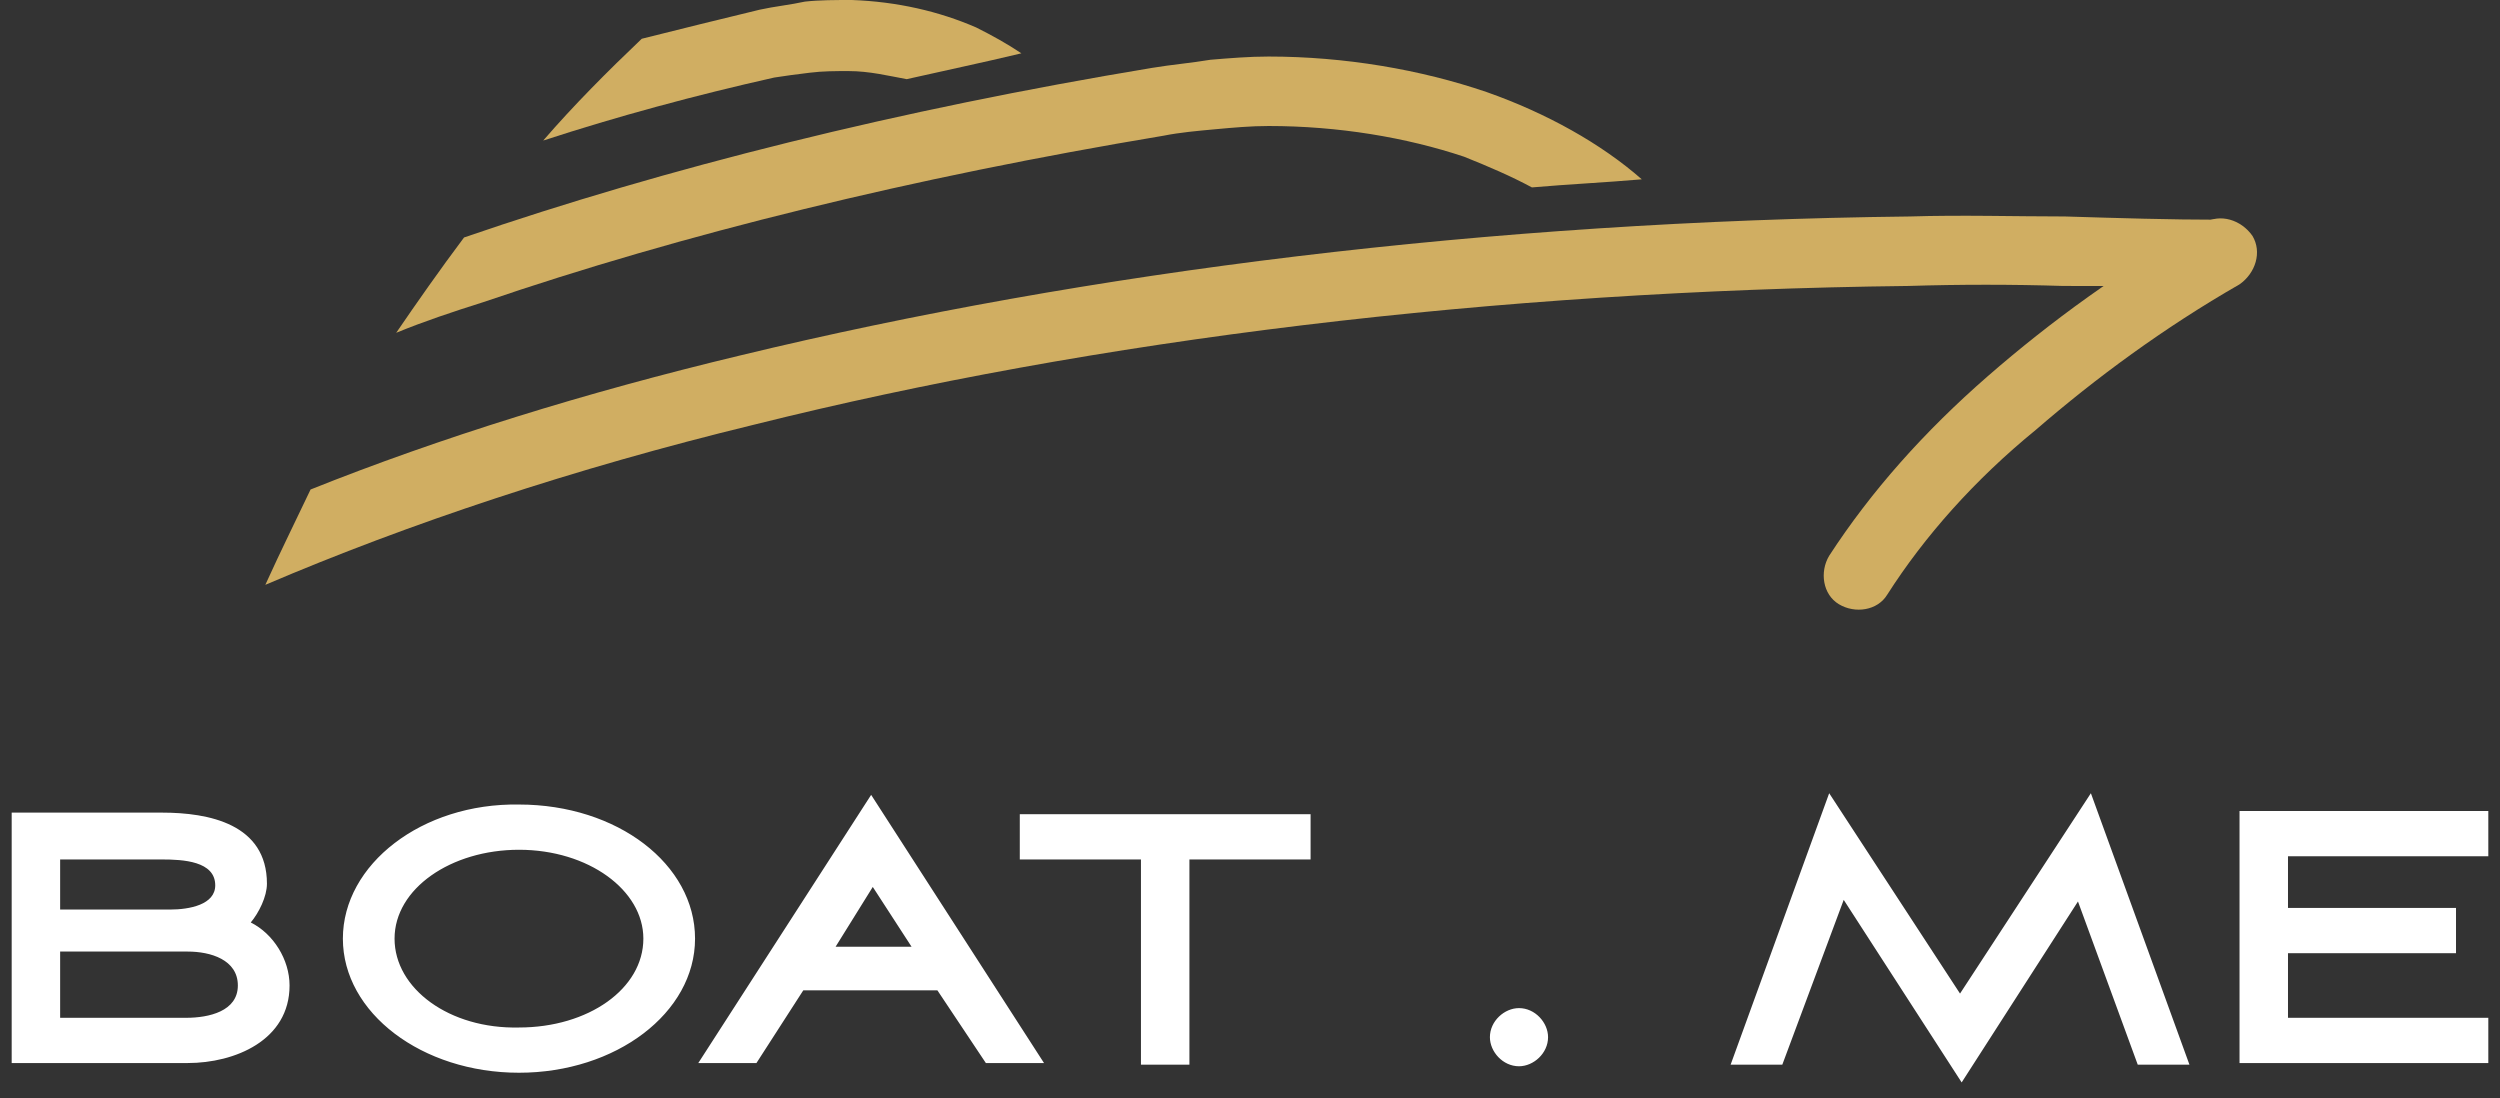 <svg width="107" height="47" viewBox="0 0 107 47" fill="none" xmlns="http://www.w3.org/2000/svg">
<rect x="0" y="0" width="107" height="47" fill="#333333" stroke="none"/>
<g id="logowhite.svg" clip-path="url(#clip0_2529_32)">
<path id="Vector" d="M19.861 10.164C28.504 7.191 38.461 4.702 49.317 2.904C50.147 2.766 50.976 2.697 51.806 2.558C52.636 2.489 53.465 2.42 54.295 2.42C57.545 2.42 60.795 2.973 63.63 3.941C66.188 4.84 68.539 6.154 70.268 7.675C68.677 7.813 67.156 7.883 65.566 8.021C64.667 7.537 63.699 7.122 62.662 6.707C60.173 5.877 57.269 5.393 54.295 5.393C53.535 5.393 52.774 5.462 52.013 5.532C51.253 5.601 50.492 5.67 49.801 5.808C39.014 7.606 29.195 10.026 20.691 12.93C19.377 13.345 18.132 13.76 16.957 14.244C17.856 12.93 18.824 11.547 19.861 10.164Z" fill="#D0AE62"/>
<path id="Vector_2" d="M38.807 3.388C38.046 3.25 37.216 3.042 36.317 3.042C35.764 3.042 35.211 3.042 34.658 3.112C34.105 3.181 33.552 3.25 33.137 3.319C29.749 4.08 26.43 4.978 23.249 6.016C24.563 4.494 26.015 3.042 27.467 1.659C29.126 1.245 30.786 0.83 32.514 0.415C33.137 0.277 33.828 0.207 34.45 0.069C35.073 0 35.764 0 36.456 0C38.392 0.069 40.19 0.484 41.78 1.175C42.471 1.521 43.094 1.867 43.716 2.282C41.987 2.697 40.328 3.042 38.807 3.388Z" fill="#D0AE62"/>
<path id="Vector_3" d="M13.292 20.951C18.823 18.738 25.047 16.802 31.685 15.212C46.551 11.616 63.699 9.473 81.746 9.265C83.959 9.196 86.24 9.265 88.384 9.265C90.666 9.335 92.878 9.404 95.022 9.404C95.852 9.473 96.474 10.095 96.474 10.994C96.405 11.824 95.782 12.446 94.884 12.377C92.671 12.239 90.458 12.239 88.315 12.239C86.102 12.17 83.889 12.17 81.677 12.239C63.906 12.446 46.897 14.521 32.238 18.185C24.563 20.052 17.51 22.403 11.356 25.031C12.047 23.509 12.67 22.265 13.292 20.951Z" fill="#D0AE62"/>
<path id="Vector_4" d="M80.778 25.445C80.363 26.137 79.395 26.275 78.704 25.86C78.012 25.445 77.874 24.477 78.289 23.786C80.086 21.02 82.368 18.462 85.065 16.111C87.762 13.76 90.804 11.547 94.33 9.542C95.022 9.127 95.921 9.404 96.405 10.095C96.82 10.787 96.543 11.686 95.852 12.17C92.602 14.037 89.698 16.18 87.139 18.393C84.512 20.536 82.368 22.956 80.778 25.445Z" fill="#D0AE62"/>
<path id="Vector_5" d="M12.393 42.179C12.393 41.072 11.702 39.966 10.733 39.482C11.079 39.067 11.425 38.376 11.425 37.823C11.425 35.264 8.936 34.78 6.931 34.78H0.5V45.498H8.037C10.042 45.498 12.393 44.53 12.393 42.179ZM2.574 43.562V40.727H8.037C9.005 40.727 10.18 41.072 10.18 42.179C10.18 43.285 8.936 43.562 7.968 43.562H2.574ZM6.931 36.785C7.829 36.785 9.212 36.855 9.212 37.892C9.212 38.721 8.106 38.929 7.276 38.929H2.574V36.785H6.931ZM14.675 40.173C14.675 43.354 18.063 45.913 22.212 45.913C26.36 45.913 29.748 43.354 29.748 40.173C29.748 36.993 26.43 34.434 22.212 34.434C18.063 34.365 14.675 36.993 14.675 40.173ZM16.887 40.173C16.887 38.03 19.308 36.37 22.212 36.37C25.185 36.37 27.536 38.099 27.536 40.173C27.536 42.317 25.185 43.977 22.212 43.977C19.238 44.046 16.887 42.317 16.887 40.173ZM42.195 45.498H44.684L37.285 34.02L29.887 45.498H32.376L34.381 42.386H40.12L42.195 45.498ZM37.355 37.961L39.014 40.519H35.764L37.355 37.961ZM48.833 36.785V45.567H50.907V36.785H56.093V34.849H43.647V36.785H48.833ZM65.013 43.147C64.39 43.147 63.768 43.7 63.768 44.391C63.768 45.014 64.321 45.636 65.013 45.636C65.635 45.636 66.257 45.083 66.257 44.391C66.257 43.769 65.704 43.147 65.013 43.147ZM78.911 38.514L83.959 46.328L88.937 38.583L91.495 45.567H93.708L89.49 33.95L83.889 42.525L78.289 33.95L74.071 45.567H76.283L78.911 38.514ZM95.852 45.498H106.5V43.562H97.926V40.796H105.117V38.86H97.926V36.647H106.5V34.711H95.852V45.498Z" fill="white"/>
</g>
<defs>
<clipPath id="clip0_2529_32">
<rect width="106" height="46.328" fill="white" transform="translate(0.5)"/>
</clipPath>
</defs>
</svg>